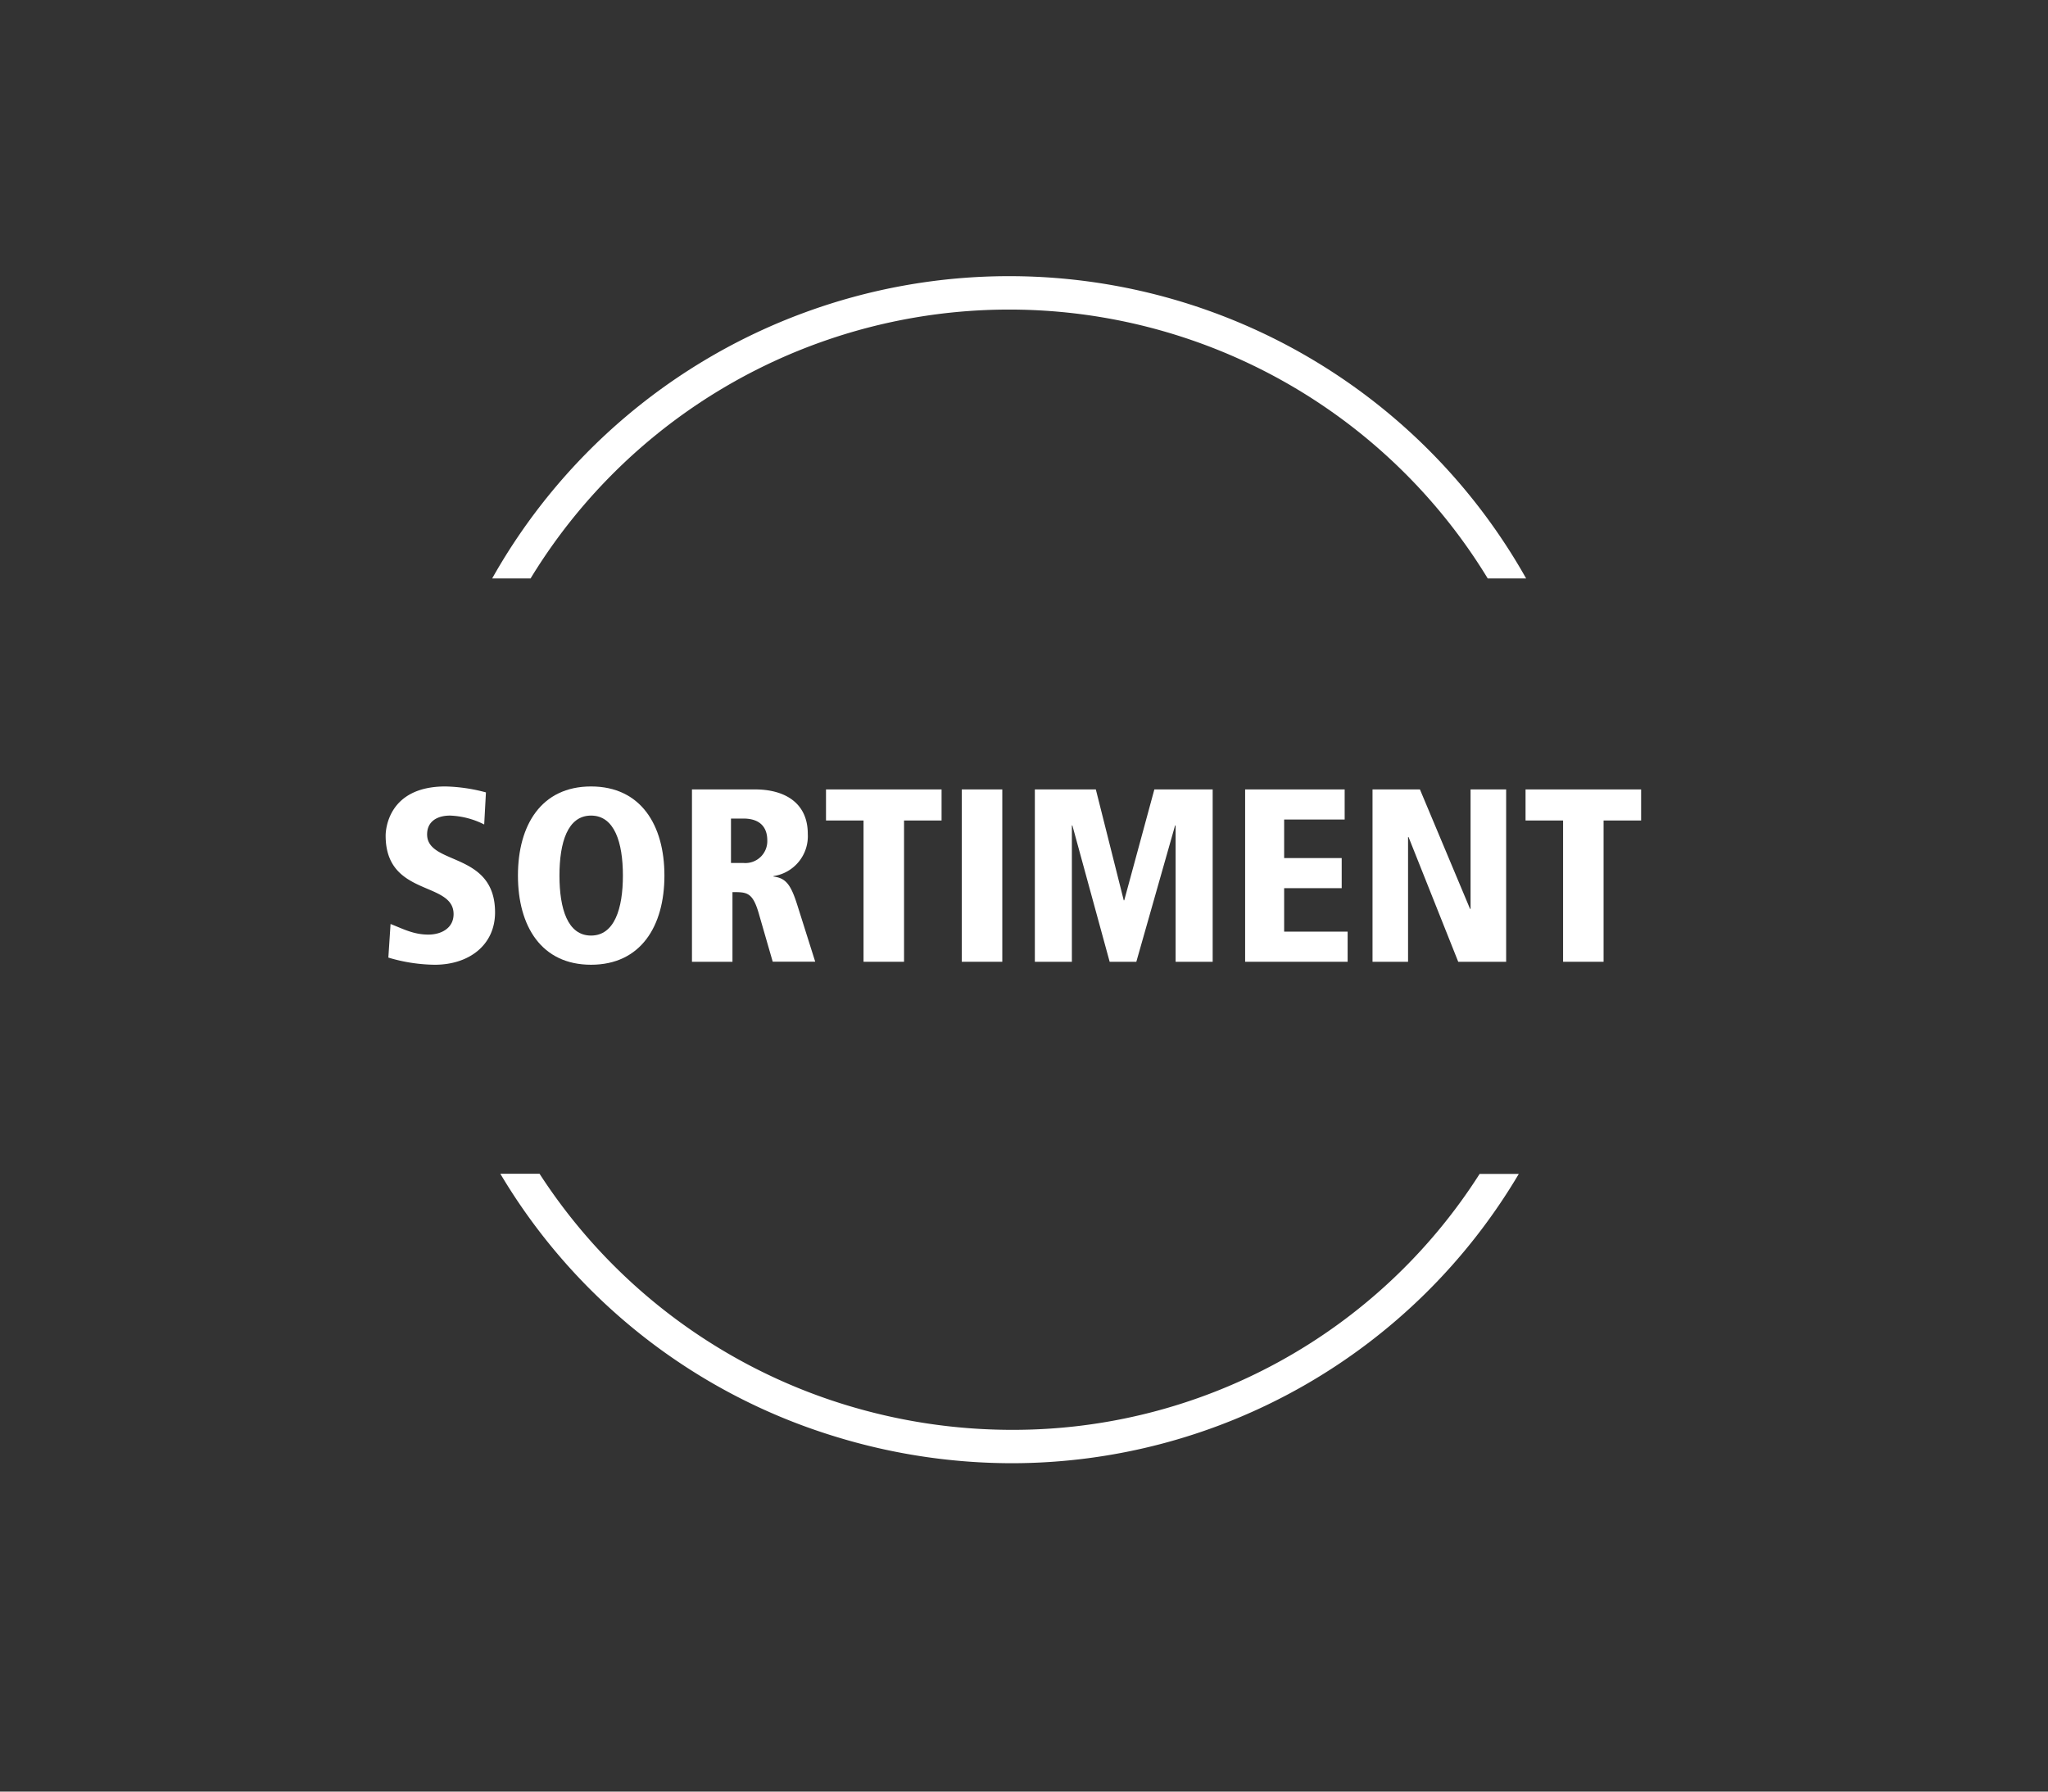 <svg id="Ebene_1" data-name="Ebene 1" xmlns="http://www.w3.org/2000/svg" viewBox="0 0 400 350"><rect x="0" y="0" width="400" height="350" fill="#333333" stroke="none"/><defs><style>.cls-1{fill:#fff;}</style></defs><path class="cls-1" d="M84.92,188.47a32.55,32.55,0,0,1-9.07-1.4l.43-6.56c2.37.91,4.44,2.07,7.39,2.07,2.5,0,4.92-1.25,4.92-4,0-6.51-13.27-3.33-13.27-15.34,0-1,.39-9.6,11.67-9.6a32.93,32.93,0,0,1,7.92,1.16l-.34,6.27a16,16,0,0,0-6.66-1.74c-2.56,0-4.49,1.16-4.49,3.67,0,6.12,13.27,3.28,13.27,15.24C96.69,184.61,91.62,188.47,84.92,188.47Z"/><polygon class="cls-1" points="183.9 160.29 176.57 160.29 176.57 187.89 168.66 187.89 168.66 160.29 161.33 160.29 161.33 154.22 183.9 154.22 183.9 160.29"/><rect class="cls-1" x="187.85" y="154.22" width="7.91" height="33.67"/><polygon class="cls-1" points="236.85 187.89 229.61 187.89 229.61 161.26 229.51 161.26 221.94 187.89 216.73 187.89 209.45 161.26 209.35 161.26 209.35 187.89 202.12 187.89 202.12 154.22 214.03 154.22 219.48 175.88 219.58 175.88 225.46 154.22 236.85 154.22 236.85 187.89"/><polygon class="cls-1" points="263.21 187.89 243.19 187.89 243.19 154.22 262.63 154.22 262.63 160.1 250.81 160.1 250.81 167.63 262.05 167.63 262.05 173.51 250.81 173.51 250.81 182 263.21 182 263.21 187.89"/><polygon class="cls-1" points="294.17 187.89 284.81 187.89 275.11 163.53 275.01 163.53 275.01 187.89 268.07 187.89 268.07 154.22 277.33 154.22 287.12 177.56 287.22 177.56 287.22 154.22 294.17 154.22 294.17 187.89"/><polygon class="cls-1" points="320.53 160.29 313.2 160.29 313.2 187.89 305.29 187.89 305.29 160.29 297.96 160.29 297.96 154.22 320.53 154.22 320.53 160.29"/><path class="cls-1" d="M155.75,176.89c-1.26-4-2.22-5.36-4.68-5.65v-.09a7.87,7.87,0,0,0,6.7-8.25c0-6.22-4.72-8.68-10.27-8.68H135.15v33.67h7.91V174.28c2.9,0,4,0,5.26,4.59l2.6,9h8.3Zm-10.52-8.3h-2.46v-8.68h2.41c4.25,0,4.68,2.85,4.68,4.24A4.28,4.28,0,0,1,145.23,168.59Z"/><path class="cls-1" d="M115.44,153.64c-9.7,0-14.28,7.52-14.28,17.41s4.58,17.42,14.28,17.42,14.33-7.53,14.33-17.42S125.14,153.64,115.44,153.64Zm0,29.13c-4.58,0-6.17-5.25-6.17-11.72s1.59-11.72,6.17-11.72,6.22,5.26,6.22,11.72S120,182.77,115.44,182.77Z"/><path class="cls-1" d="M290.57,113a109.43,109.43,0,0,0-186.94,0h-7.5a115.85,115.85,0,0,1,201.94,0Z"/><path class="cls-1" d="M197.61,285.85A117.57,117.57,0,0,1,163,280.6a115.23,115.23,0,0,1-65.28-51.3h7.66a109.34,109.34,0,0,0,59.53,45.08,111,111,0,0,0,32.64,4.95,108,108,0,0,0,91.44-50h7.65A115.11,115.11,0,0,1,197.61,285.85Z"/></svg>
